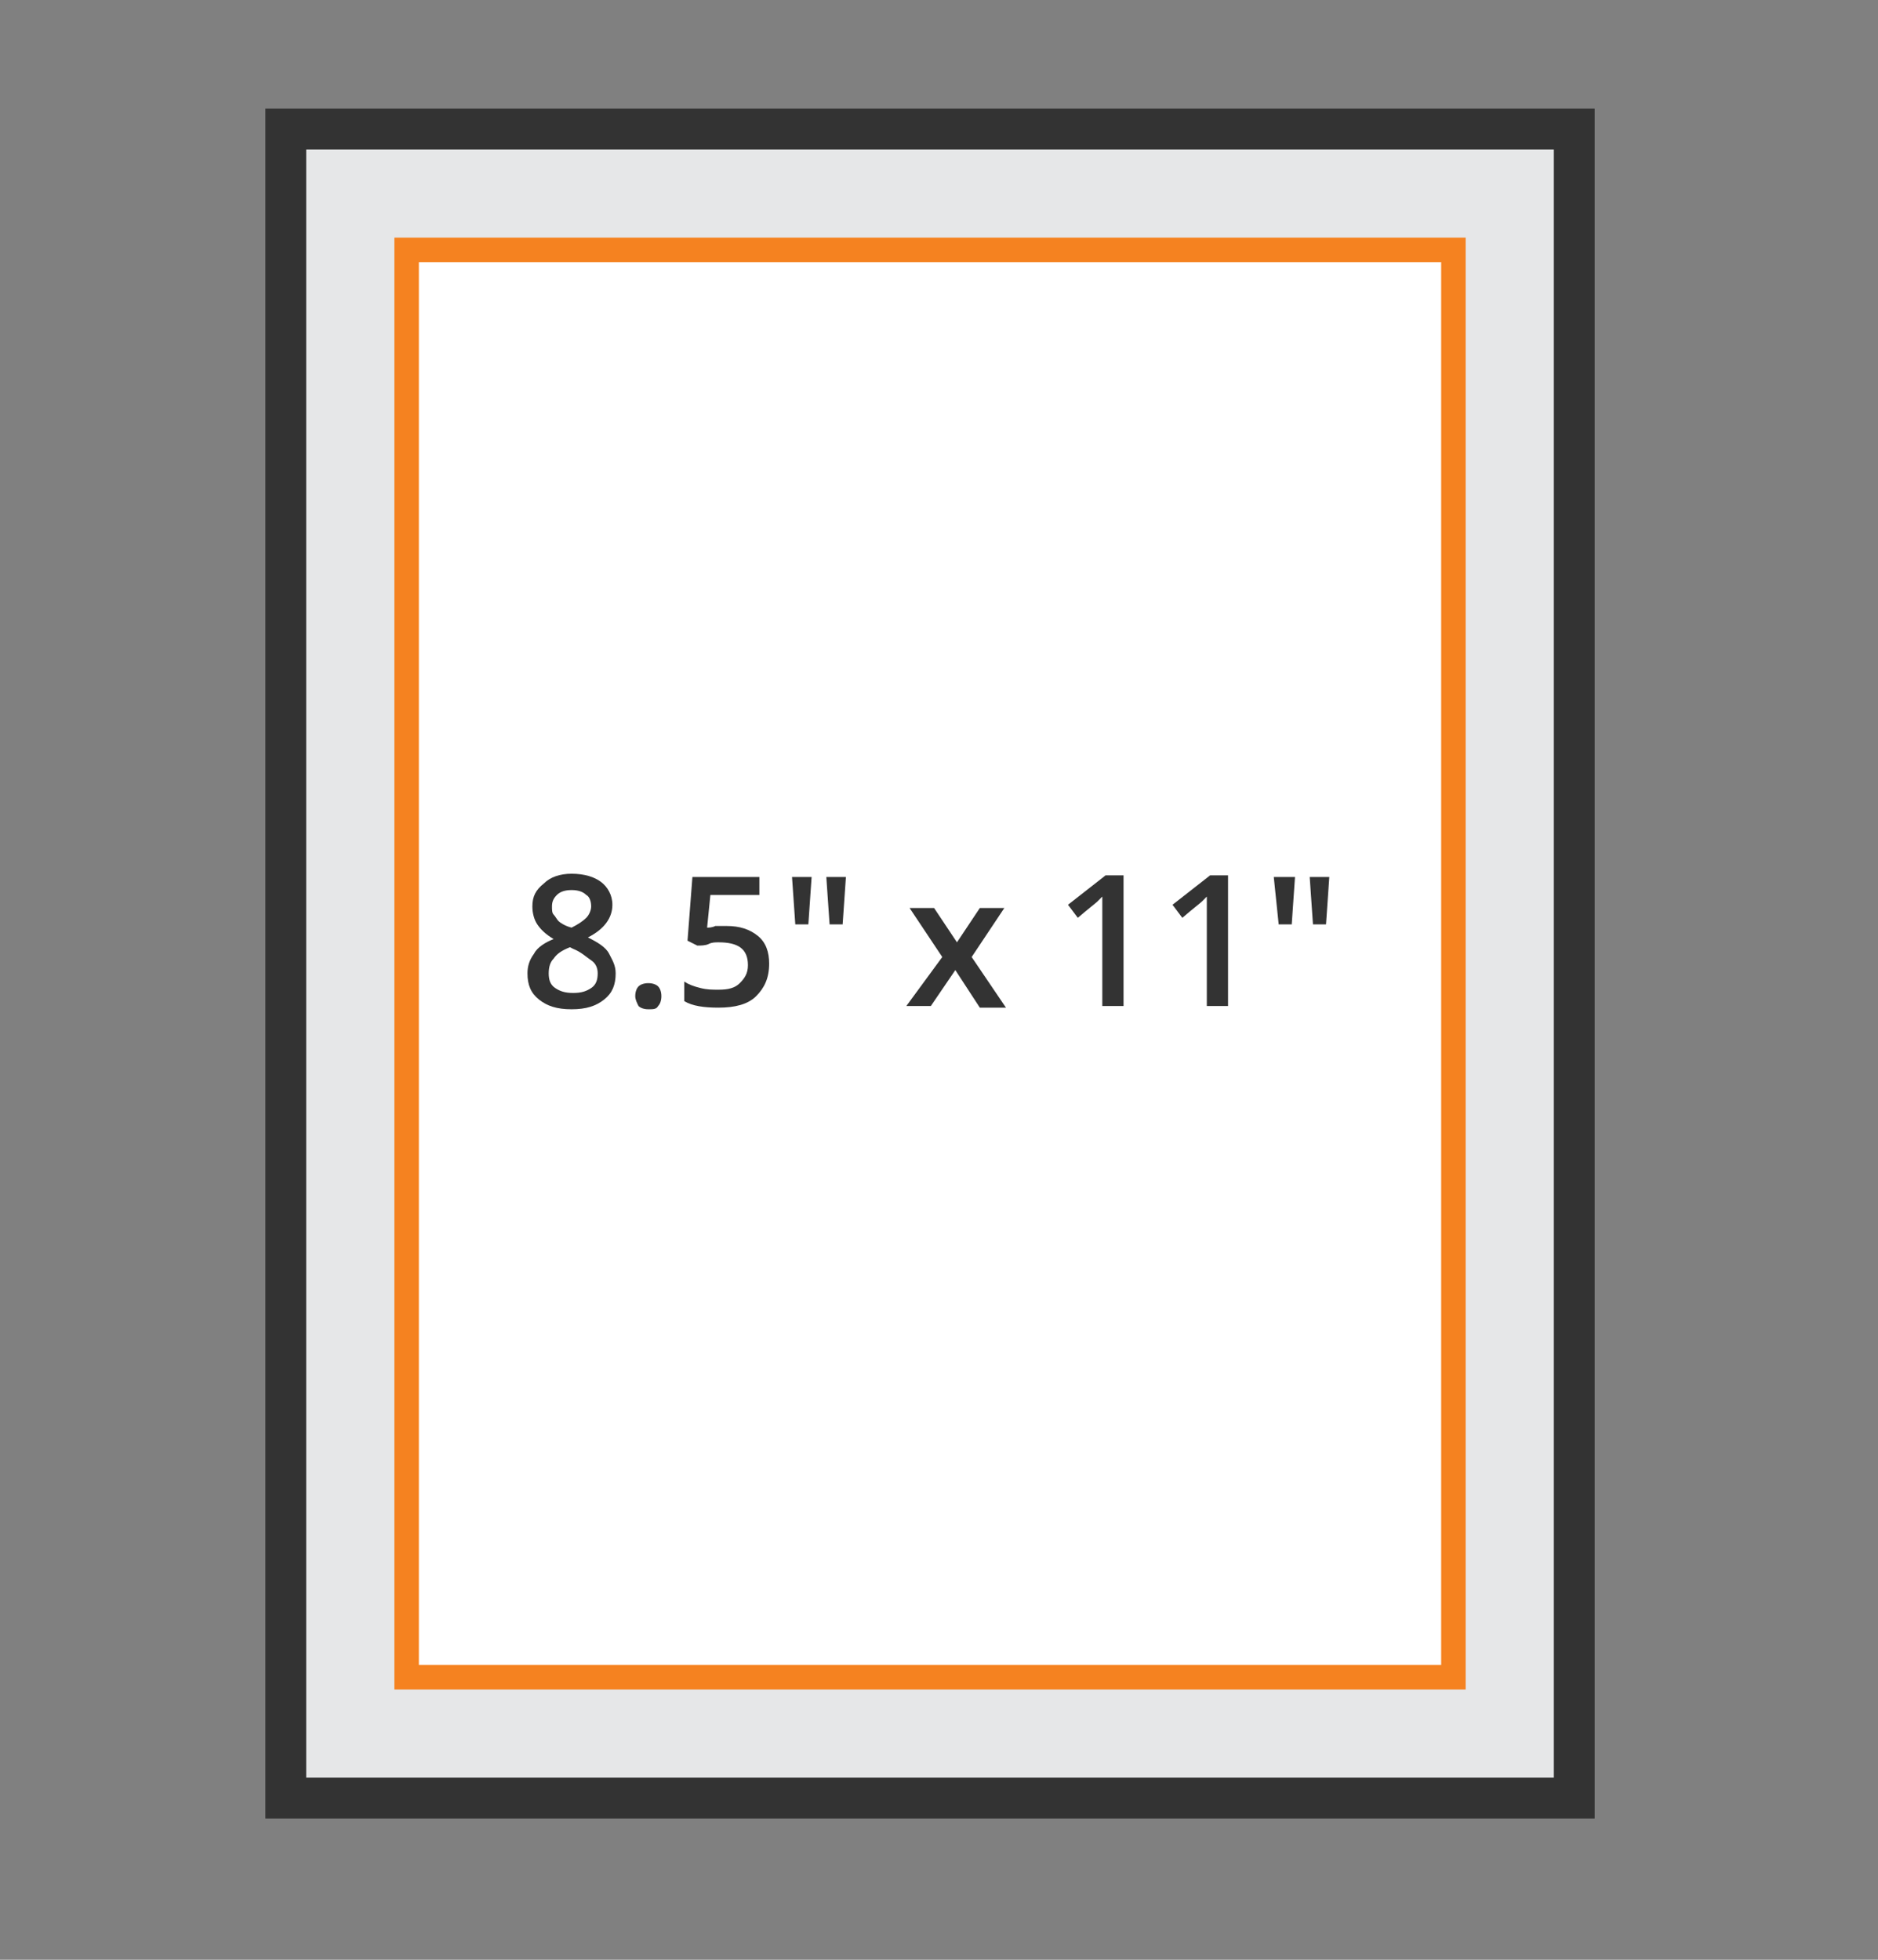 <?xml version="1.0" encoding="utf-8"?>
<!-- Generator: Adobe Illustrator 28.1.0, SVG Export Plug-In . SVG Version: 6.00 Build 0)  -->
<svg version="1.1" id="Layer_1" xmlns="http://www.w3.org/2000/svg" xmlns:xlink="http://www.w3.org/1999/xlink" x="0px" y="0px"
	 viewBox="0 0 115 120" style="enable-background:new 0 0 115 120;" xml:space="preserve">
<rect x="0" y="0" width="115" height="120" fill="#808080" stroke="none"/>
<style type="text/css">
	.st0{fill:#E6E7E8;stroke:#333333;stroke-width:2.5;stroke-miterlimit:10;}
	.st1{fill:#FFFFFF;stroke:#F58220;stroke-width:1.5;stroke-miterlimit:10;}
	.st2{fill:#333333;}
</style>
<rect x="17.5" y="7.9" class="st0" width="78.9" height="102.2"/>
<rect x="24.9" y="15.3" class="st1" width="64.1" height="87.4"/>
<g>
	<g>
		<path class="st2" d="M35,53.5c0.8,0,1.4,0.2,1.8,0.5s0.7,0.8,0.7,1.4c0,0.8-0.5,1.5-1.5,2c0.6,0.3,1.1,0.6,1.3,1s0.4,0.7,0.4,1.2
			c0,0.7-0.2,1.2-0.7,1.6c-0.5,0.4-1.1,0.6-2,0.6c-0.9,0-1.5-0.2-2-0.6c-0.5-0.4-0.7-0.9-0.7-1.6c0-0.4,0.1-0.8,0.4-1.2
			c0.2-0.4,0.7-0.7,1.2-0.9c-0.5-0.3-0.8-0.6-1-0.9c-0.2-0.3-0.3-0.7-0.3-1.1c0-0.6,0.2-1,0.7-1.4C33.7,53.7,34.3,53.5,35,53.5z
			 M33.6,59.6c0,0.4,0.1,0.7,0.4,0.9c0.3,0.2,0.6,0.3,1.1,0.3c0.5,0,0.8-0.1,1.1-0.3c0.3-0.2,0.4-0.5,0.4-0.9c0-0.3-0.1-0.6-0.4-0.8
			s-0.6-0.5-1.1-0.7L34.9,58c-0.5,0.2-0.8,0.4-1,0.7C33.7,58.9,33.6,59.2,33.6,59.6z M35,54.5c-0.4,0-0.7,0.1-0.9,0.3
			c-0.2,0.2-0.3,0.4-0.3,0.7c0,0.2,0,0.4,0.1,0.5s0.2,0.3,0.3,0.4s0.4,0.3,0.8,0.4c0.4-0.2,0.7-0.4,0.9-0.6s0.3-0.5,0.3-0.7
			c0-0.3-0.1-0.6-0.3-0.7C35.7,54.6,35.4,54.5,35,54.5z"/>
		<path class="st2" d="M38.9,61c0-0.3,0.1-0.5,0.2-0.6c0.1-0.1,0.3-0.2,0.6-0.2c0.3,0,0.5,0.1,0.6,0.2c0.1,0.1,0.2,0.3,0.2,0.6
			c0,0.3-0.1,0.5-0.2,0.6c-0.1,0.2-0.3,0.2-0.6,0.2c-0.3,0-0.5-0.1-0.6-0.2C39,61.4,38.9,61.2,38.9,61z"/>
		<path class="st2" d="M44.5,56.7c0.8,0,1.4,0.2,1.9,0.6c0.5,0.4,0.7,1,0.7,1.7c0,0.9-0.3,1.5-0.8,2c-0.5,0.5-1.3,0.7-2.3,0.7
			c-0.9,0-1.6-0.1-2.1-0.4v-1.2c0.3,0.2,0.6,0.3,1,0.4c0.4,0.1,0.7,0.1,1.1,0.1c0.6,0,1-0.1,1.3-0.4c0.3-0.3,0.5-0.6,0.5-1.1
			c0-1-0.6-1.4-1.8-1.4c-0.2,0-0.4,0-0.6,0.1s-0.5,0.1-0.7,0.1l-0.6-0.3l0.3-3.9h4.1v1.1h-3l-0.2,2c0.1,0,0.3,0,0.5-0.1
			C44,56.7,44.2,56.7,44.5,56.7z"/>
		<path class="st2" d="M49.7,53.7l-0.2,2.9h-0.8l-0.2-2.9H49.7z M51.8,53.7l-0.2,2.9h-0.8l-0.2-2.9H51.8z"/>
		<path class="st2" d="M57.7,58.6l-2-3h1.5l1.4,2.1l1.4-2.1h1.5l-2,3l2.1,3.1H60l-1.5-2.3L57,61.6h-1.5L57.7,58.6z"/>
		<path class="st2" d="M68.8,61.6h-1.3v-5.2c0-0.6,0-1.1,0-1.5c-0.1,0.1-0.2,0.2-0.3,0.3c-0.1,0.1-0.5,0.4-1.2,1l-0.6-0.8l2.3-1.8
			h1.1V61.6z"/>
		<path class="st2" d="M75.2,61.6h-1.3v-5.2c0-0.6,0-1.1,0-1.5c-0.1,0.1-0.2,0.2-0.3,0.3c-0.1,0.1-0.5,0.4-1.2,1l-0.6-0.8l2.3-1.8
			h1.1V61.6z"/>
		<path class="st2" d="M79.3,53.7l-0.2,2.9h-0.8L78,53.7H79.3z M81.4,53.7l-0.2,2.9h-0.8l-0.2-2.9H81.4z"/>
	</g>
</g>
</svg>
